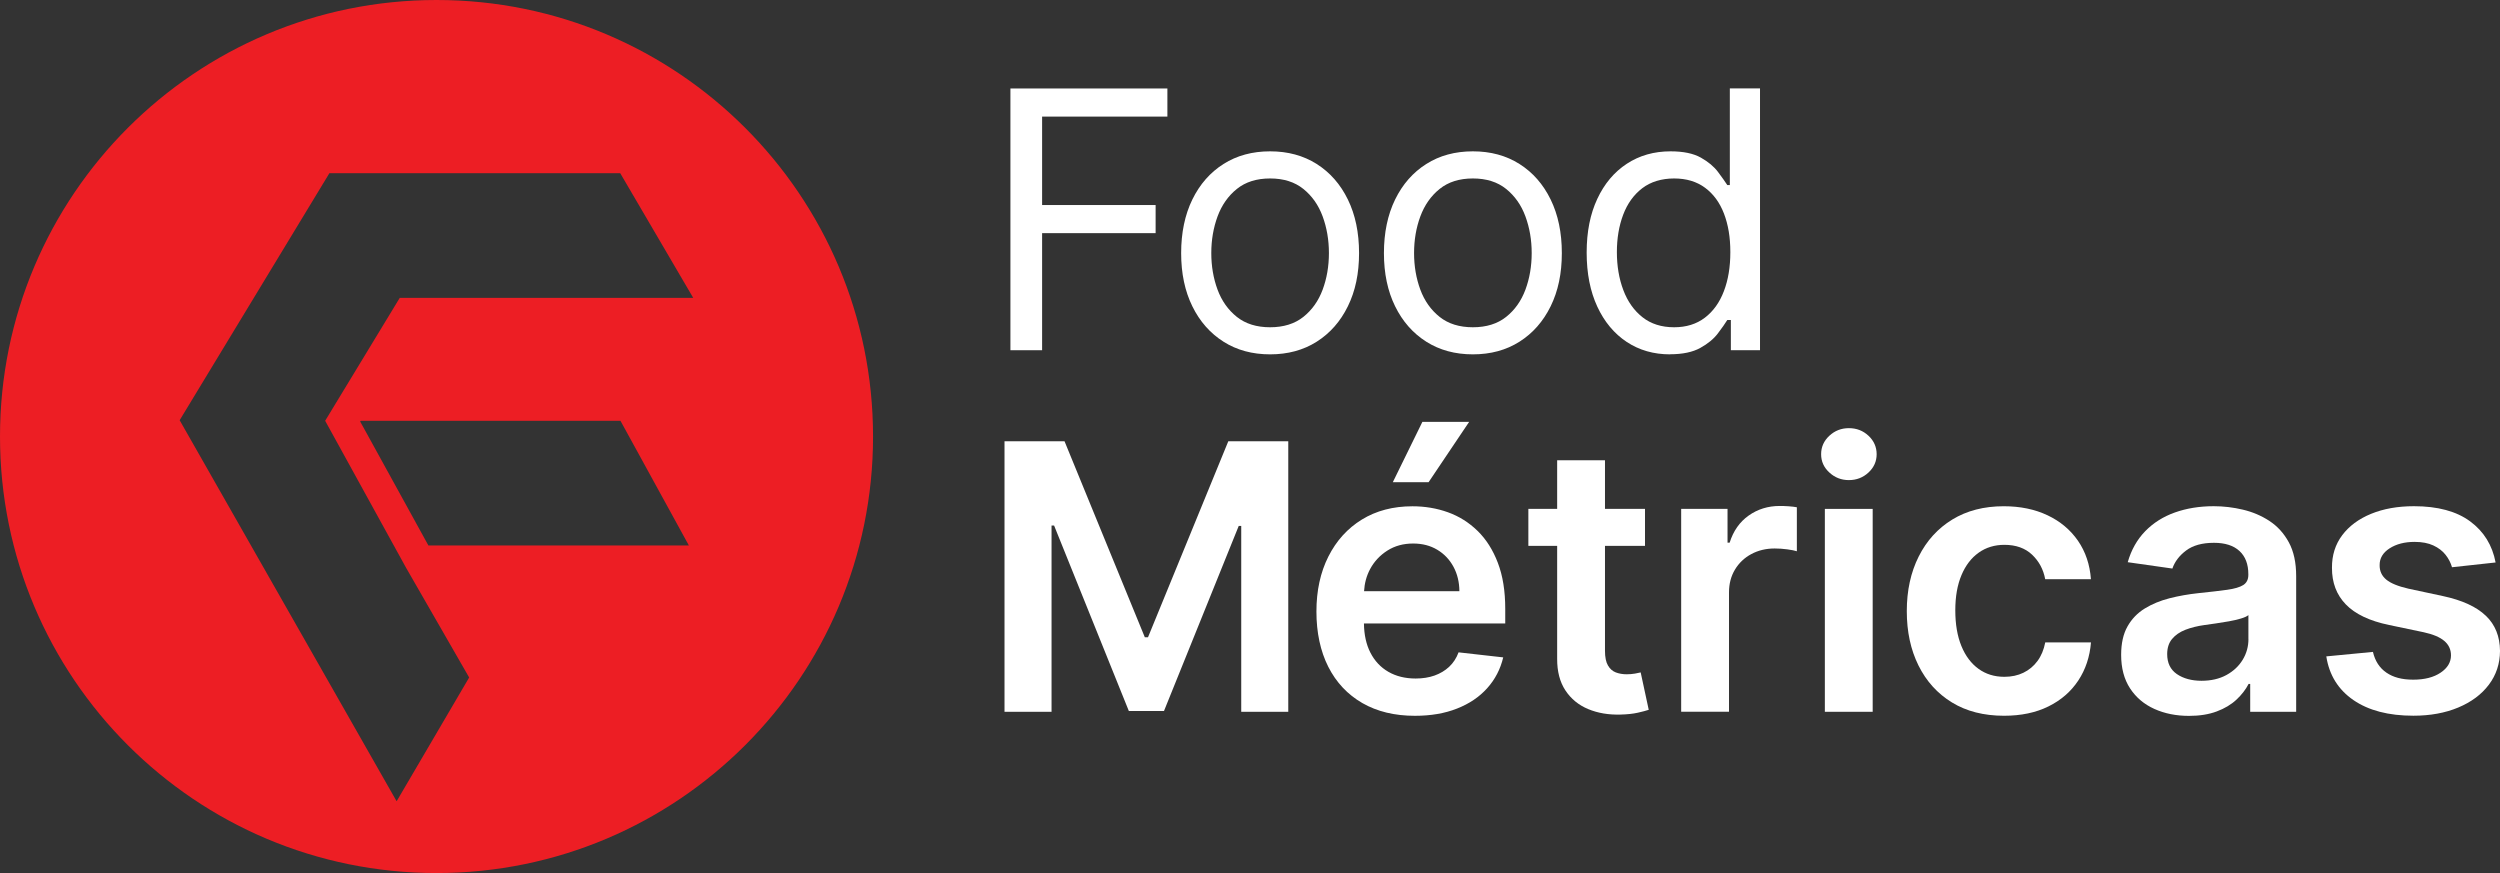 <svg xmlns="http://www.w3.org/2000/svg" id="Camada_2" data-name="Camada 2" viewBox="0 0 630.38 220.14"><rect x="0" y="0" width="630.38" height="220.14" fill="#333333" stroke="none"/><defs><style>      .cls-1 {        fill: #ed1e24;      }      .cls-2 {        fill: #fff;      }    </style></defs><g id="Layer_1" data-name="Layer 1"><g><g><path class="cls-2" d="M254.78,88.32V22.31h39.58v7.09h-31.59v22.3h28.62v7.09h-28.62v29.52h-7.99Z"></path><path class="cls-2" d="M320.26,89.35c-4.47,0-8.39-1.06-11.75-3.19-3.36-2.13-5.98-5.1-7.86-8.93-1.88-3.82-2.82-8.29-2.82-13.41s.94-9.66,2.82-13.51c1.88-3.85,4.5-6.83,7.86-8.96,3.36-2.13,7.28-3.19,11.75-3.19s8.38,1.06,11.75,3.19c3.36,2.13,5.98,5.11,7.86,8.96,1.88,3.85,2.82,8.35,2.82,13.51s-.94,9.58-2.82,13.41-4.5,6.8-7.86,8.93c-3.36,2.13-7.28,3.19-11.75,3.19ZM320.26,82.52c3.39,0,6.19-.87,8.38-2.61,2.19-1.74,3.81-4.03,4.87-6.87,1.05-2.84,1.58-5.91,1.58-9.22s-.53-6.39-1.58-9.25c-1.05-2.86-2.68-5.17-4.87-6.93-2.19-1.76-4.98-2.64-8.38-2.64s-6.19.88-8.38,2.64c-2.19,1.76-3.81,4.07-4.87,6.93-1.05,2.86-1.58,5.94-1.58,9.25s.53,6.38,1.58,9.22c1.05,2.84,2.68,5.12,4.87,6.87,2.19,1.74,4.98,2.61,8.38,2.61Z"></path><path class="cls-2" d="M371.39,89.35c-4.47,0-8.39-1.06-11.75-3.19-3.36-2.13-5.98-5.1-7.86-8.93-1.88-3.82-2.82-8.29-2.82-13.41s.94-9.66,2.82-13.51c1.88-3.85,4.5-6.83,7.86-8.96,3.36-2.13,7.28-3.19,11.75-3.19s8.38,1.06,11.75,3.19c3.36,2.13,5.98,5.11,7.86,8.96,1.88,3.85,2.82,8.35,2.82,13.51s-.94,9.58-2.82,13.41c-1.88,3.82-4.5,6.8-7.86,8.93-3.36,2.13-7.28,3.19-11.75,3.19ZM371.39,82.52c3.39,0,6.19-.87,8.38-2.61,2.19-1.74,3.81-4.03,4.87-6.87,1.05-2.84,1.58-5.91,1.58-9.22s-.53-6.39-1.58-9.25-2.68-5.17-4.87-6.93c-2.19-1.76-4.98-2.64-8.38-2.64s-6.19.88-8.38,2.64c-2.19,1.76-3.81,4.07-4.87,6.93s-1.58,5.94-1.58,9.25.53,6.38,1.58,9.22c1.05,2.84,2.68,5.12,4.87,6.87,2.19,1.74,4.98,2.61,8.38,2.61Z"></path><path class="cls-2" d="M421.1,89.35c-4.13,0-7.77-1.05-10.93-3.14-3.16-2.1-5.63-5.06-7.41-8.9-1.78-3.83-2.68-8.37-2.68-13.62s.89-9.71,2.68-13.54c1.78-3.82,4.27-6.78,7.45-8.86,3.18-2.08,6.85-3.13,11.02-3.13,3.22,0,5.77.53,7.65,1.59,1.88,1.06,3.32,2.27,4.32,3.61,1,1.34,1.78,2.44,2.34,3.3h.64v-24.37h7.61v66.01h-7.35v-7.61h-.9c-.56.9-1.35,2.04-2.39,3.4-1.03,1.36-2.5,2.58-4.42,3.64-1.91,1.06-4.46,1.6-7.64,1.6ZM422.13,82.52c3.05,0,5.63-.8,7.74-2.4,2.11-1.6,3.71-3.82,4.8-6.67,1.1-2.85,1.64-6.14,1.64-9.88s-.54-6.93-1.61-9.72c-1.07-2.78-2.66-4.95-4.77-6.51-2.11-1.56-4.71-2.34-7.8-2.34s-5.9.82-8.04,2.47c-2.14,1.64-3.74,3.87-4.8,6.67-1.06,2.8-1.59,5.95-1.59,9.43s.54,6.72,1.63,9.59c1.08,2.87,2.7,5.15,4.83,6.83,2.14,1.69,4.8,2.53,7.98,2.53Z"></path><g><polygon class="cls-2" points="289.47 160.69 288.67 160.69 268.42 111.26 253.29 111.26 253.29 179.48 265.15 179.48 265.15 132.51 265.79 132.51 284.64 179.28 293.5 179.28 312.35 132.61 312.98 132.61 312.98 179.48 324.84 179.48 324.84 111.26 309.72 111.26 289.47 160.69"></polygon><path class="cls-2" d="M372.56,133.85c-2.17-2.11-4.65-3.67-7.46-4.68-2.81-1.01-5.79-1.51-8.95-1.51-4.88,0-9.14,1.12-12.76,3.35-3.62,2.23-6.43,5.34-8.44,9.33-2.01,3.99-3.01,8.61-3.01,13.87s1,10,3,13.94c2,3.94,4.86,6.98,8.58,9.13,3.72,2.14,8.14,3.21,13.27,3.21,3.97,0,7.51-.6,10.59-1.82,3.09-1.21,5.62-2.92,7.61-5.13,1.99-2.21,3.34-4.8,4.05-7.78l-11.26-1.27c-.53,1.44-1.32,2.65-2.36,3.63-1.04.98-2.28,1.71-3.7,2.22-1.42.5-3.01.75-4.76.75-2.62,0-4.91-.56-6.86-1.68-1.95-1.12-3.48-2.74-4.56-4.86-1.05-2.05-1.58-4.5-1.62-7.34h35.63v-3.7c0-4.49-.62-8.35-1.87-11.61-1.24-3.25-2.95-5.94-5.11-8.04ZM343.95,149.07c.12-2,.61-3.87,1.53-5.58,1.03-1.92,2.48-3.47,4.35-4.66,1.87-1.19,4.03-1.78,6.5-1.78,2.31,0,4.33.52,6.08,1.57,1.74,1.04,3.1,2.47,4.08,4.28s1.48,3.87,1.5,6.18h-24.03Z"></path><polygon class="cls-2" points="370.45 106.37 358.66 106.37 351.2 121.59 360.22 121.59 370.45 106.37"></polygon><path class="cls-2" d="M412.24,169.85c-.63.11-1.33.17-2.08.17-1,0-1.91-.16-2.73-.47-.82-.31-1.48-.89-1.98-1.75-.5-.85-.75-2.09-.75-3.71v-26.45h10.09v-9.33h-10.09v-12.26h-12.06v12.26h-7.26v9.33h7.26v28.45c-.02,3.2.67,5.86,2.08,8,1.41,2.13,3.32,3.7,5.75,4.71,2.42,1.01,5.14,1.47,8.16,1.38,1.71-.04,3.16-.2,4.35-.47,1.19-.27,2.1-.51,2.75-.73l-2.03-9.43c-.33.09-.82.19-1.45.3Z"></path><path class="cls-2" d="M448.75,127.58c-2.93,0-5.54.81-7.81,2.41-2.28,1.61-3.88,3.89-4.81,6.85h-.53v-8.53h-11.69v51.16h12.06v-30.08c0-2.18.5-4.1,1.5-5.76,1-1.67,2.37-2.97,4.11-3.91,1.74-.94,3.71-1.42,5.91-1.42,1.02,0,2.08.07,3.18.22,1.1.15,1.9.31,2.41.48v-11.09c-.56-.11-1.25-.19-2.08-.25s-1.58-.08-2.25-.08Z"></path><rect class="cls-2" x="460.14" y="128.32" width="12.06" height="51.16"></rect><path class="cls-2" d="M466.2,107.96c-1.91,0-3.55.64-4.93,1.92-1.38,1.28-2.07,2.83-2.07,4.65s.69,3.34,2.07,4.61c1.38,1.28,3.02,1.92,4.93,1.92s3.58-.64,4.95-1.92c1.37-1.28,2.05-2.81,2.05-4.61s-.68-3.37-2.05-4.65c-1.37-1.28-3.01-1.92-4.95-1.92Z"></path><path class="cls-2" d="M498.92,139.36c1.86-1.32,4.03-1.98,6.49-1.98,2.91,0,5.23.83,6.98,2.48,1.74,1.65,2.85,3.71,3.31,6.18h11.53c-.27-3.69-1.36-6.91-3.26-9.68-1.91-2.76-4.47-4.91-7.68-6.43-3.21-1.52-6.89-2.28-11.04-2.28-5,0-9.32,1.12-12.97,3.35-3.65,2.23-6.48,5.34-8.48,9.33-2,3.99-3,8.58-3,13.77s.98,9.74,2.95,13.71c1.97,3.96,4.77,7.07,8.43,9.31,3.65,2.24,8.03,3.36,13.14,3.36,4.29,0,8.02-.78,11.19-2.35,3.18-1.57,5.68-3.74,7.53-6.53,1.84-2.79,2.91-5.99,3.2-9.61h-11.53c-.36,1.84-1.01,3.41-1.97,4.7-.95,1.29-2.14,2.27-3.55,2.95-1.41.68-3,1.02-4.78,1.02-2.51,0-4.69-.67-6.54-2.02-1.85-1.34-3.29-3.26-4.31-5.76-1.02-2.5-1.53-5.49-1.53-8.98s.52-6.4,1.55-8.86c1.03-2.46,2.48-4.36,4.35-5.68Z"></path><path class="cls-2" d="M572.25,131.36c-2.02-1.32-4.25-2.27-6.7-2.85-2.44-.58-4.9-.87-7.36-.87-3.58,0-6.84.53-9.79,1.58-2.95,1.05-5.45,2.63-7.49,4.73-2.04,2.1-3.51,4.7-4.4,7.81l11.26,1.6c.6-1.75,1.76-3.28,3.48-4.56,1.72-1.29,4.06-1.93,7.01-1.93,2.8,0,4.94.69,6.43,2.07,1.49,1.38,2.23,3.32,2.23,5.83v.2c0,1.16-.43,2-1.28,2.55-.86.54-2.22.94-4.08,1.2s-4.3.54-7.29.85c-2.49.27-4.89.69-7.21,1.28-2.32.59-4.4,1.45-6.25,2.58-1.84,1.13-3.3,2.64-4.36,4.53-1.07,1.89-1.6,4.27-1.6,7.16,0,3.35.75,6.17,2.25,8.46,1.5,2.29,3.54,4.01,6.13,5.18,2.59,1.17,5.5,1.75,8.74,1.75,2.66,0,4.99-.37,6.98-1.12,1.99-.74,3.64-1.73,4.96-2.96,1.32-1.23,2.35-2.56,3.08-3.98h.4v7.03h11.59v-34.24c0-3.4-.62-6.23-1.85-8.49s-2.86-4.06-4.88-5.38ZM566.95,161.13c0,1.89-.48,3.63-1.45,5.23-.97,1.6-2.34,2.88-4.11,3.85-1.78.97-3.88,1.45-6.3,1.45s-4.57-.57-6.2-1.7-2.43-2.81-2.43-5.03c0-1.55.41-2.83,1.23-3.81.82-.99,1.94-1.76,3.36-2.32,1.42-.55,3.03-.95,4.83-1.2.8-.11,1.74-.24,2.83-.4s2.19-.33,3.3-.53c1.11-.2,2.12-.43,3.02-.7.9-.27,1.54-.55,1.91-.87v6.03Z"></path><path class="cls-2" d="M626.8,155.26c-2.36-2.27-5.97-3.92-10.81-4.96l-8.73-1.87c-2.6-.6-4.46-1.36-5.58-2.3s-1.67-2.14-1.65-3.63c-.02-1.73.82-3.14,2.51-4.23,1.7-1.09,3.8-1.63,6.31-1.63,1.87,0,3.44.3,4.73.9,1.29.6,2.32,1.39,3.08,2.36.77.98,1.3,2.02,1.62,3.13l10.99-1.2c-.82-4.35-2.96-7.81-6.41-10.36-3.45-2.55-8.18-3.83-14.17-3.83-4.09,0-7.69.64-10.81,1.92-3.12,1.28-5.55,3.08-7.29,5.4-1.74,2.32-2.6,5.06-2.58,8.21-.02,3.73,1.14,6.81,3.5,9.24,2.35,2.43,5.98,4.16,10.89,5.18l8.73,1.83c2.35.51,4.09,1.24,5.21,2.2,1.12.95,1.68,2.17,1.68,3.63,0,1.73-.87,3.19-2.61,4.36-1.74,1.18-4.05,1.77-6.91,1.77s-5.03-.59-6.76-1.77c-1.73-1.18-2.86-2.92-3.4-5.23l-11.76,1.13c.73,4.71,3.01,8.38,6.83,11.01,3.82,2.63,8.86,3.95,15.12,3.95,4.26,0,8.04-.69,11.33-2.07,3.29-1.38,5.86-3.29,7.71-5.75,1.85-2.45,2.79-5.29,2.81-8.51-.02-3.66-1.22-6.63-3.58-8.89Z"></path></g></g><path class="cls-1" d="M110.07,0C49.28,0,0,49.28,0,110.07s49.28,110.07,110.07,110.07,110.07-49.28,110.07-110.07S170.86,0,110.07,0ZM100.79,75.12l-18.8,30.98,20.41,37.08,15.9,27.65-18.29,31.21-54.71-96.08,37.76-62.29h73.33l18.41,31.44h-74.03ZM173.7,137.54h-65.68l-17.2-31.25.11-.19h65.52l17.25,31.44Z"></path></g></g></svg>